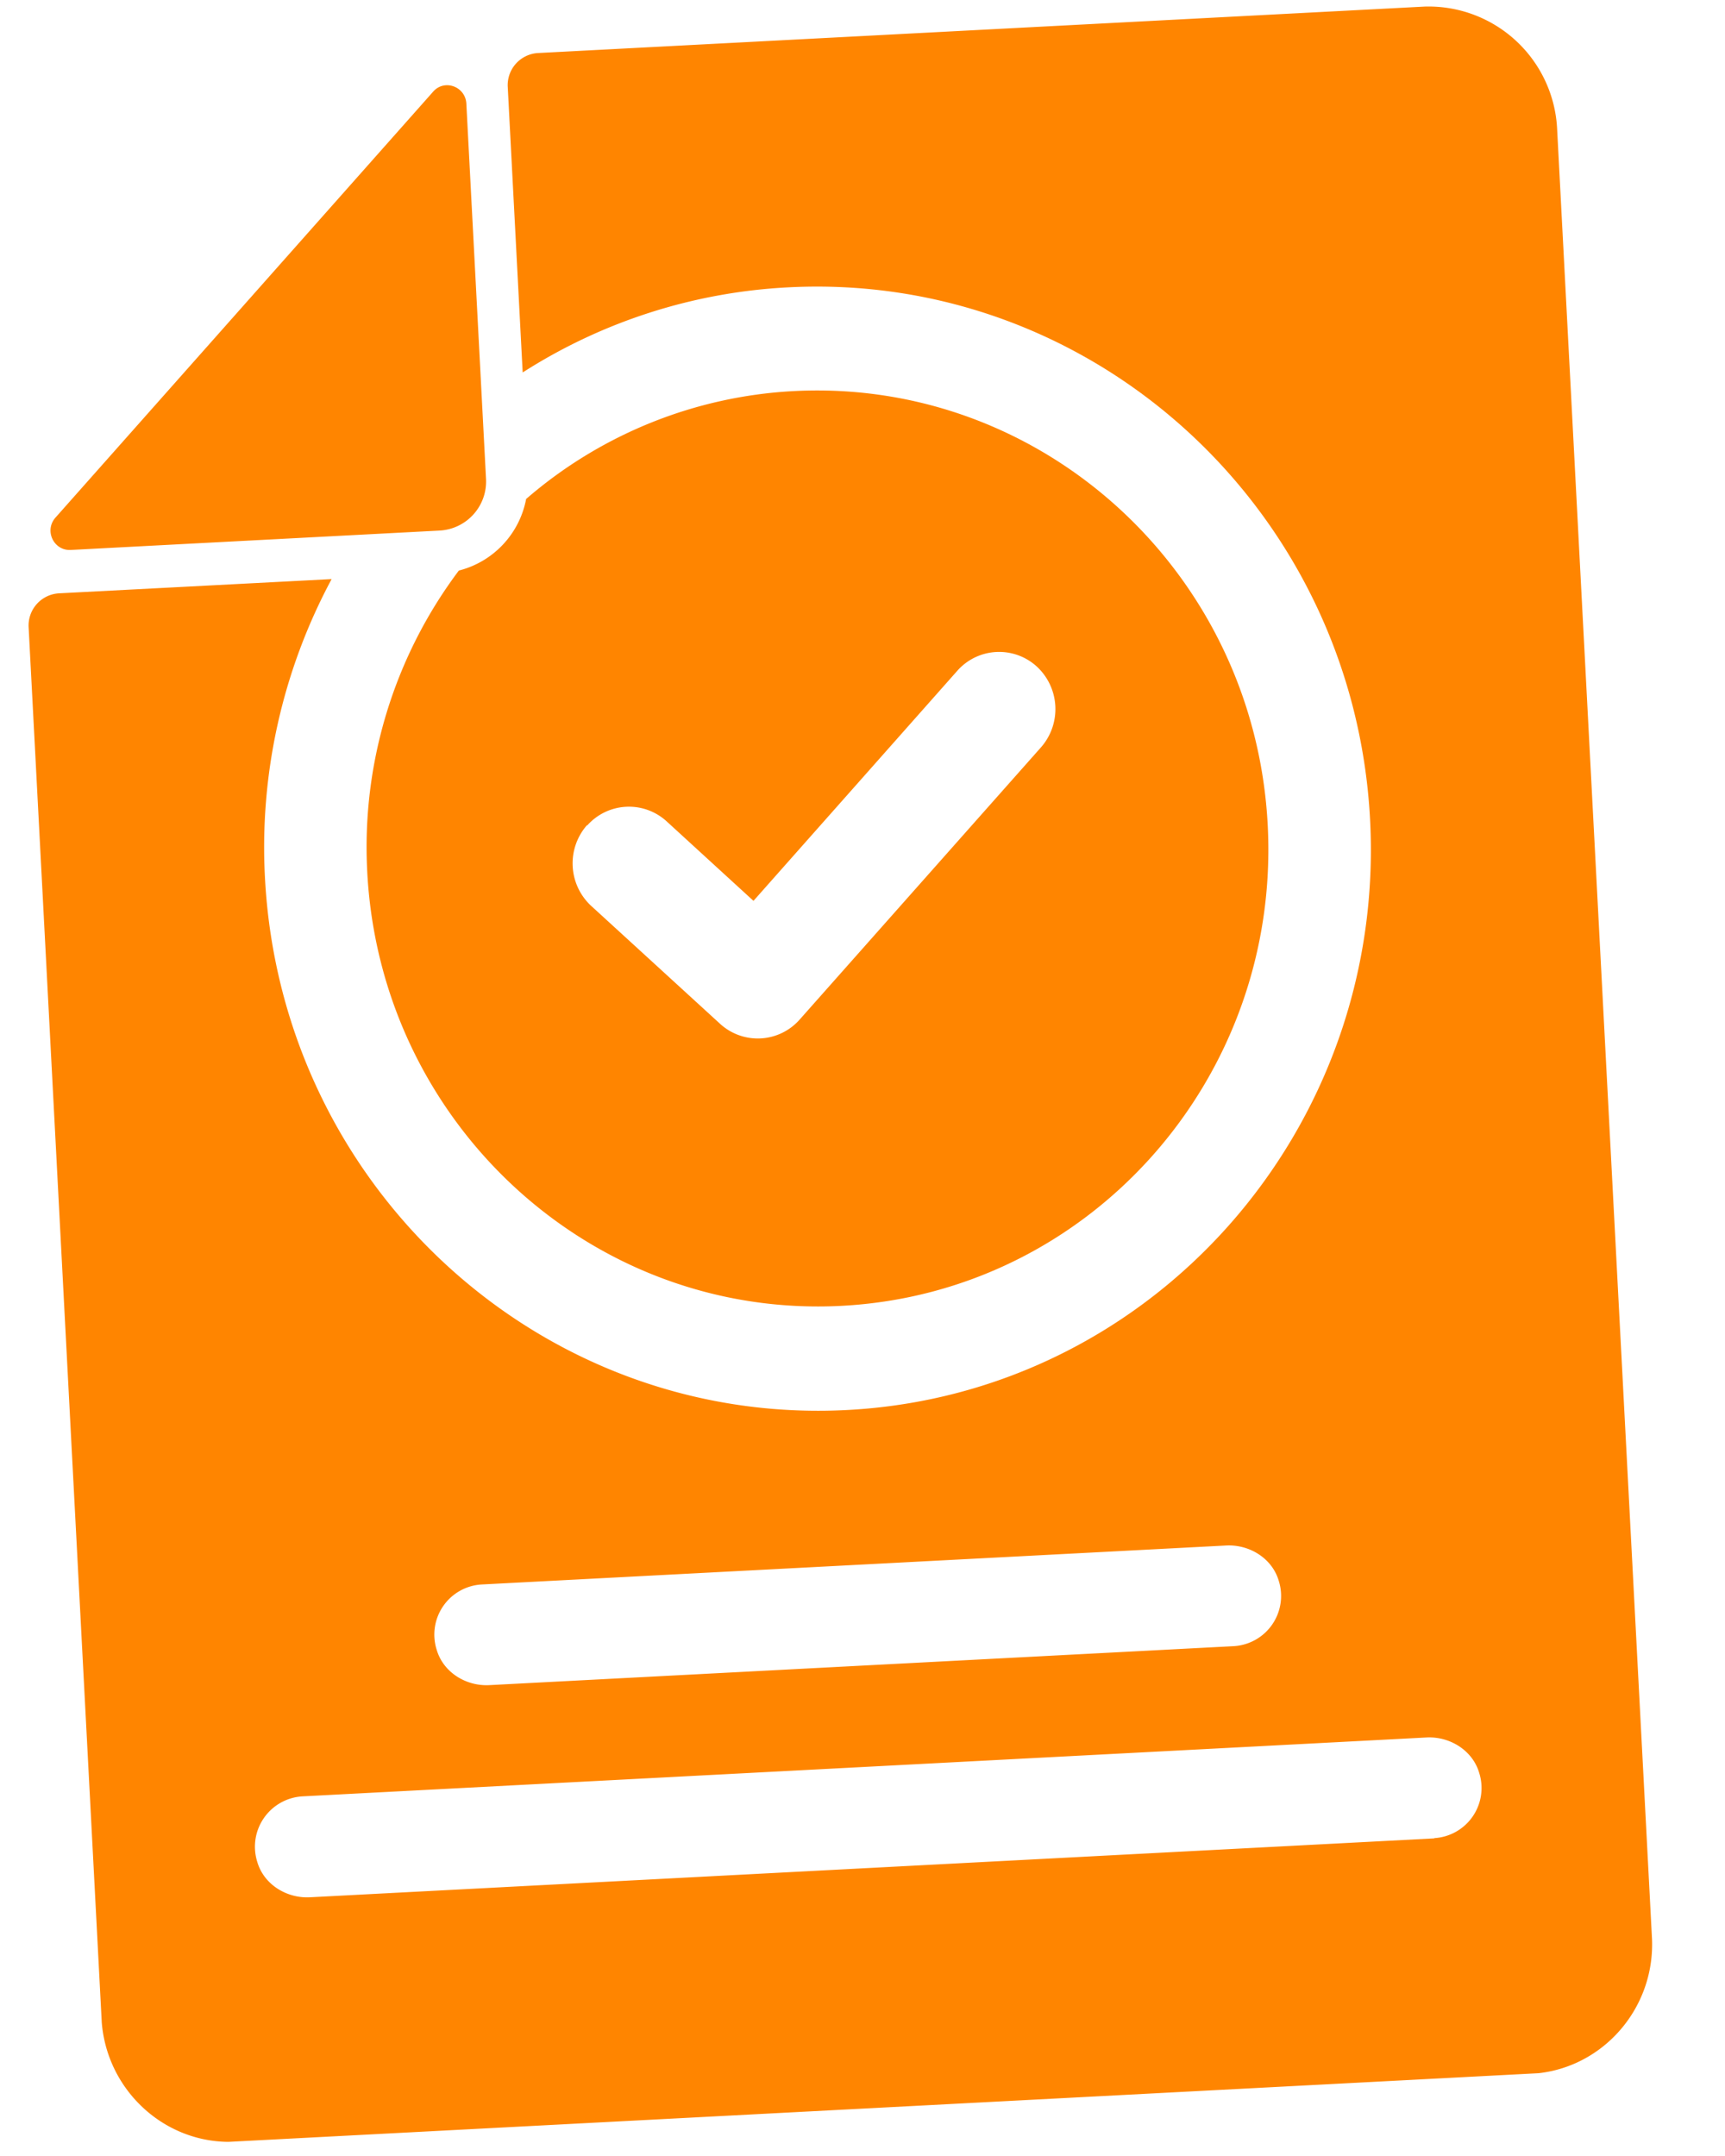 <svg xmlns="http://www.w3.org/2000/svg" width="20" height="25" fill="none"><g clip-path="url(#clip0_392_1705)" fill="#FF8500"><path d="M.82 6.377l4.282-.225a.57.57 0 00.533-.601l-.228-4.348c-.01-.201-.256-.29-.386-.139L.644 6.001c-.134.15-.022.386.176.376z"/><path d="M16.497.077L6.237.615a.373.373 0 00-.35.396l.173 3.308a6.303 6.303 0 013.078-.987c3.538-.185 6.559 2.578 6.747 6.173.188 3.595-2.527 6.66-6.065 6.845-3.538.185-6.56-2.578-6.748-6.173a6.572 6.572 0 01.773-3.462L.682 6.88a.374.374 0 00-.35.396l.845 16.134c.044.826.744 1.467 1.558 1.424l15.018-.787c.814-.043 1.443-.753 1.4-1.58L18.054 1.503A1.493 1.493 0 0016.497.077zM5.583 18.373l8.633-.452c.269-.014.533.147.61.409a.583.583 0 01-.52.758l-8.633.452c-.269.014-.533-.147-.61-.41a.582.582 0 01.52-.757zm11.047 2.944L3.593 22c-.269.014-.534-.148-.61-.41a.585.585 0 01.52-.76l13.037-.683c.268-.014.533.148.61.41a.582.582 0 01-.52.757v.003z"/><path d="M4.258 10.112c.154 2.927 2.615 5.181 5.498 5.03 2.884-.151 5.096-2.647 4.942-5.577-.153-2.93-2.614-5.182-5.498-5.03a5.152 5.152 0 00-3.1 1.251 1.059 1.059 0 01-.78.83 5.34 5.34 0 00-1.062 3.493v.003zm2.55-.54a.647.647 0 01.92-.049l1.008.923 2.365-2.67a.647.647 0 01.92-.047.672.672 0 01.05.935l-2.8 3.159a.647.647 0 01-.923.048l-1.494-1.367a.672.672 0 01-.049-.935l.003.003z"/></g><defs><clipPath id="clip0_392_1705"><path fill="#fff" transform="rotate(-3 17.985 .47)" d="M0 0h18v24H0z"/></clipPath></defs></svg>